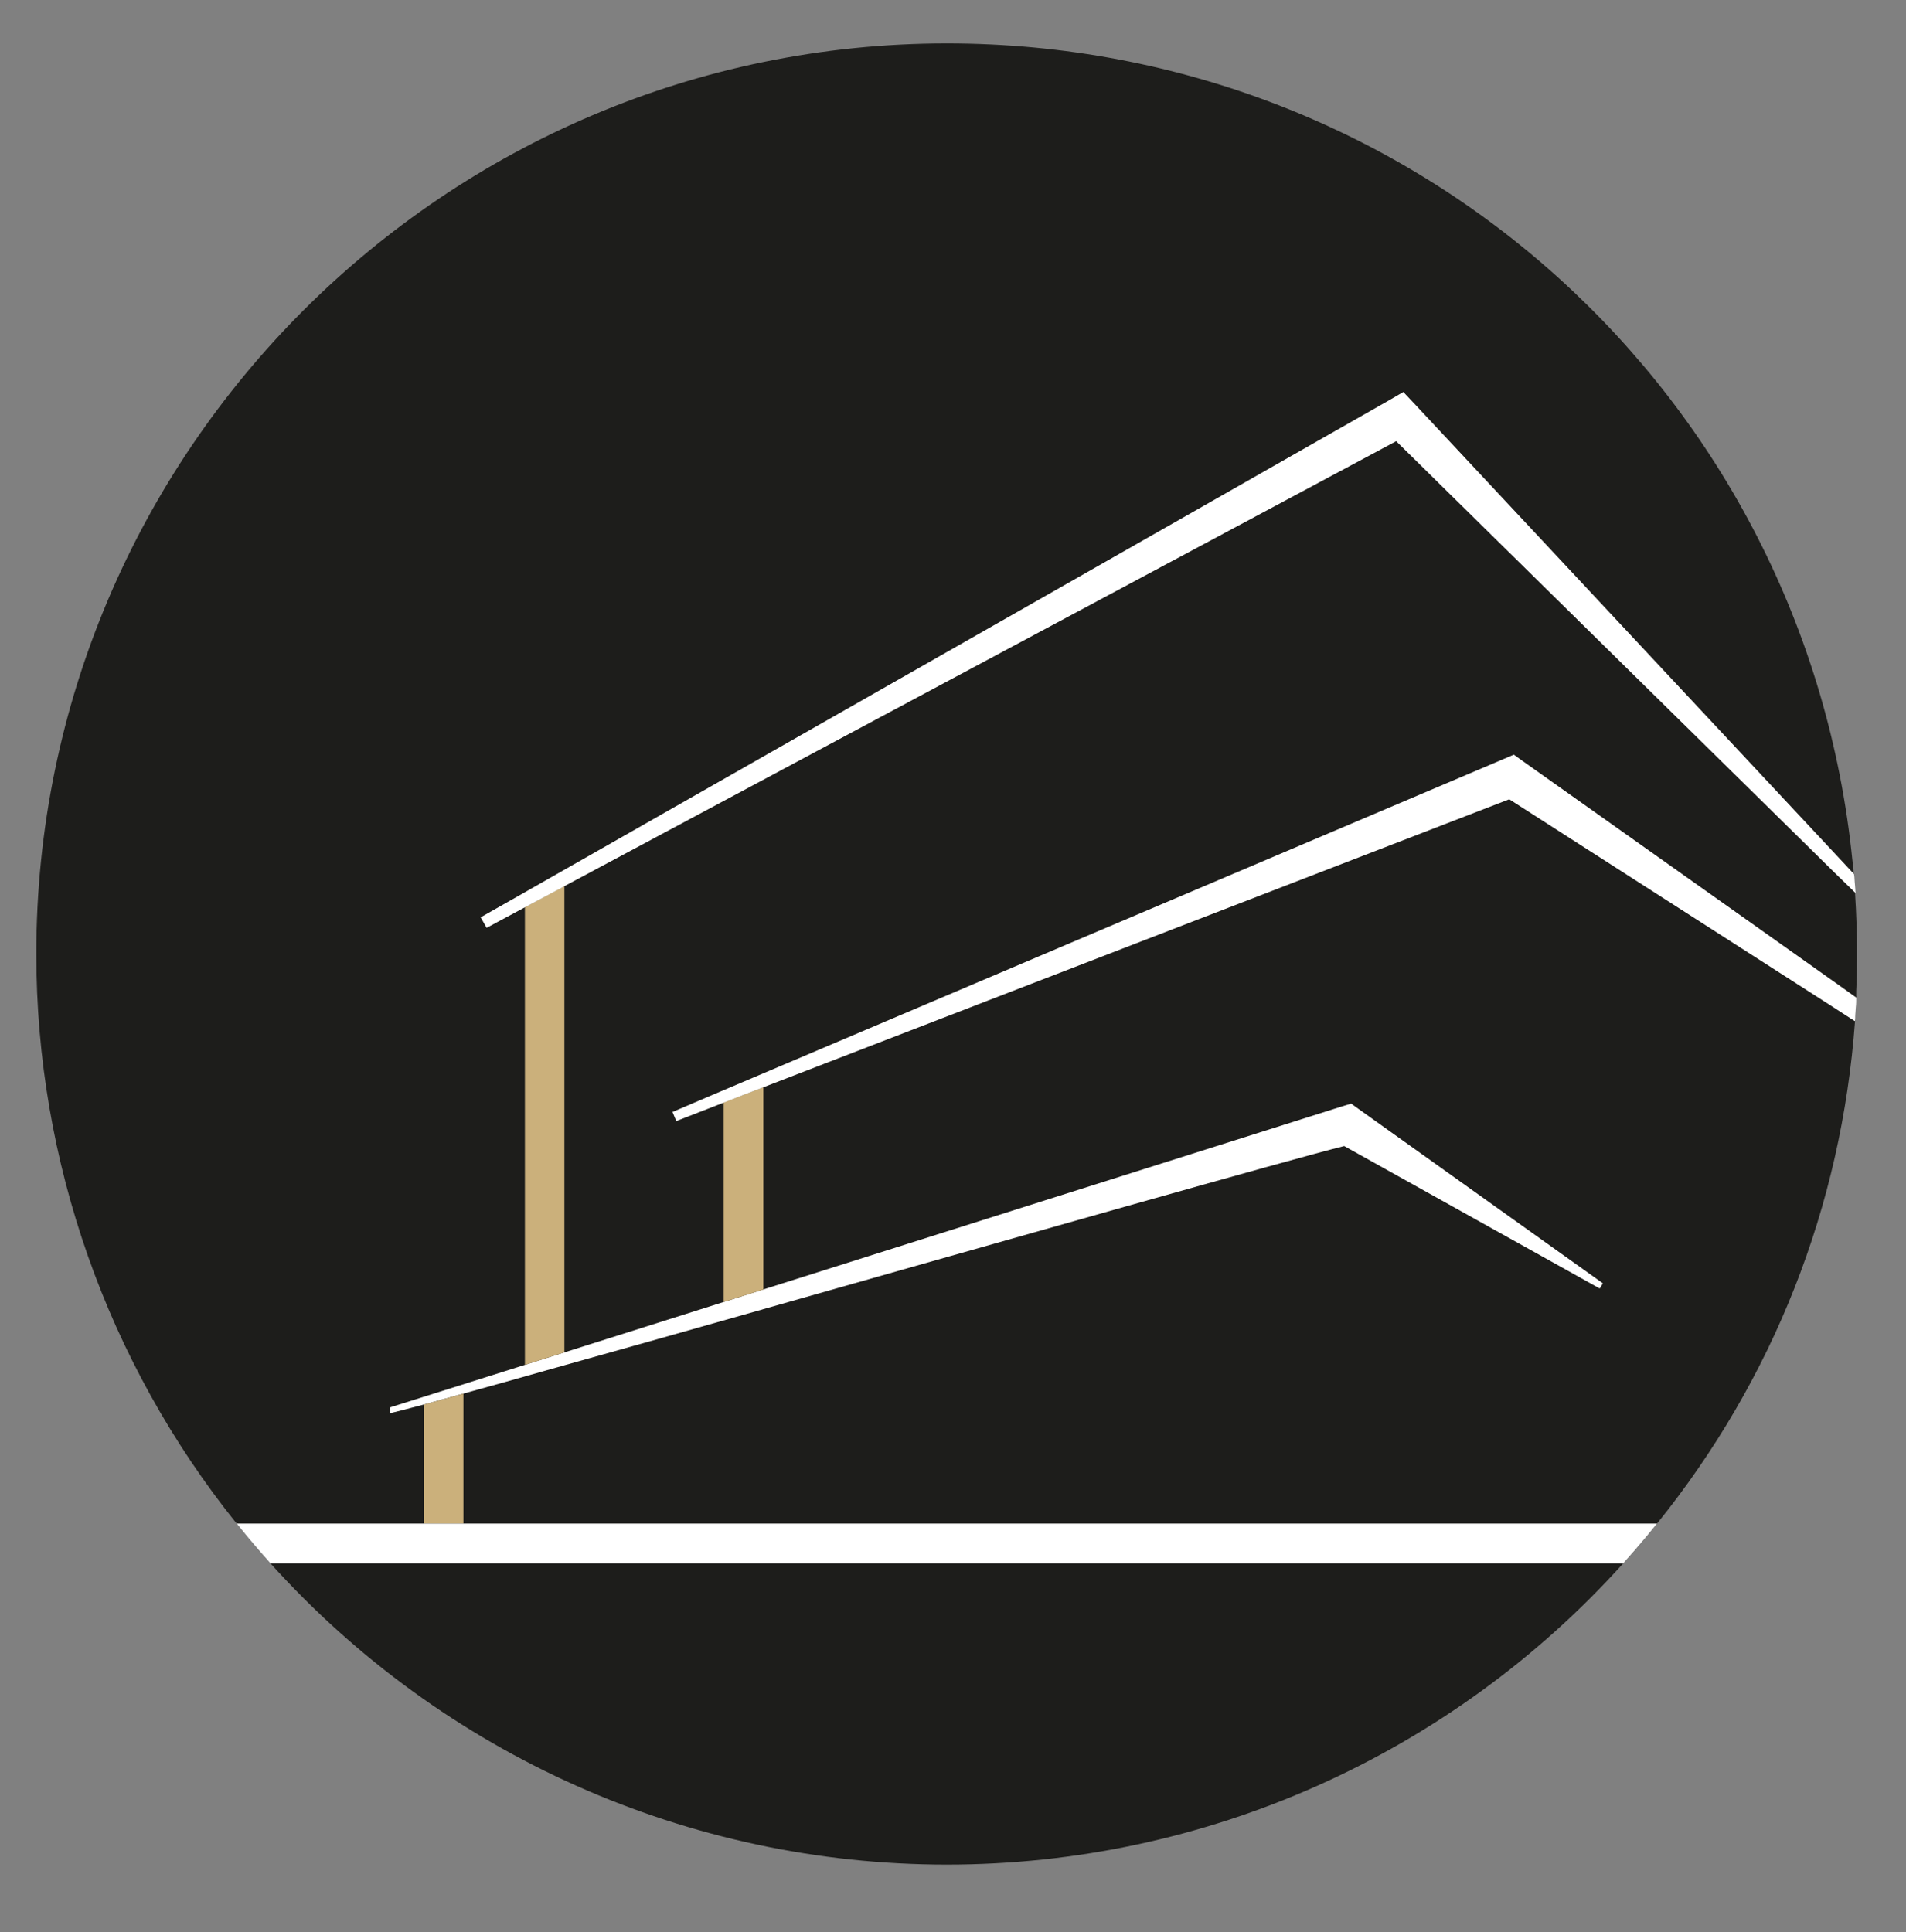 <?xml version="1.0" encoding="UTF-8"?><svg id="a" xmlns="http://www.w3.org/2000/svg" viewBox="0 0 96.08 97.4"><rect x="0" y="0" width="96.08" height="97.4" fill="#808080" stroke="none"/><defs><style>.b{fill:#fff;}.c{fill:#cbb07b;}.d{fill:#1d1d1b;}</style></defs><g><path class="d" d="M93.52,45.01c-.02-.21-.03-.43-.05-.65,0-.11,0-.21-.03-.32,0-.22-.03-.44-.06-.65C91.01,19.91,71.39,2.19,47.73,2.19,22.43,2.19,1.83,22.78,1.83,48.08c0,10.46,3.58,20.6,10.1,28.72,.36,.45,.73,.89,1.11,1.33,.12,.14,.25,.28,.37,.42,.07,.08,.15,.17,.22,.25,8.71,9.67,21.09,15.19,34.1,15.19s25.39-5.52,34.1-15.19l.21-.24c.13-.14,.25-.29,.38-.43,.38-.44,.75-.88,1.11-1.33,5.86-7.27,9.3-15.98,9.98-25.33l-.96-.62h0v-.13c.02-.26,.04-.53,.04-.79,0-.12,0-.23,0-.34l.98,.69c0-.11,0-.21,0-.32,.03-.62,.04-1.25,.04-1.88,0-.98-.03-1.99-.1-3.07Z"/><path class="b" d="M80.8,64.69l-.16,.26-12.88-7.18c-2.71,.67-16.97,4.73-29.28,8.22-.08,.03-.16,.05-.24,.07-3.54,1.01-6.9,1.95-9.79,2.76-.13,.04-.26,.08-.39,.11-1.8,.51-3.39,.96-4.71,1.32-.77,.21-1.43,.4-1.99,.55-.81,.22-1.39,.36-1.67,.43-.02,0-.05-.28-.05-.28l6.82-2.15,1.99-.63,8.03-2.54,1.99-.63,29.18-9.23,.46-.14,.36,.26,12.33,8.8Z"/></g><path class="c" d="M23.36,70.25v6.55h-1.99v-6c.56-.15,1.23-.34,1.99-.55Z"/><polygon class="c" points="38.48 54.8 38.48 65 36.48 65.63 36.48 55.57 37.49 55.18 38.48 54.8"/><g><polygon class="c" points="26.46 44.96 26.46 44.97 26.46 44.96 26.8 44.76 26.82 44.76 26.81 44.76 26.46 44.96"/><polygon class="c" points="28.45 44.67 28.45 68.17 26.46 68.8 26.46 45.73 26.46 45.73 28.26 44.76 28.45 44.67"/></g><path class="b" d="M93.57,50.28c0,.16,0,.33-.02,.49l-.03,.41c0,.1,0,.19-.02,.29l-.96-.62-16.46-10.56-37.61,14.52-.99,.38-1,.39-2.39,.93-.19-.46,2.58-1.1,.38-.16,38.96-16.54,.49-.21,.43,.31,15.86,11.24h0l.97,.7Z"/><path class="b" d="M93.53,45.01l-1.09-1.06-22.06-21.71L28.45,44.67l-.18,.1-1.8,.96h0l-1.94,1.04-.3-.53,2.24-1.27h0l.35-.2h0l43.25-24.62,.67-.39,.53,.56,21.07,22.54,1.12,1.2c.02,.11,.02,.21,.03,.32,.02,.22,.03,.44,.05,.65Z"/><path class="b" d="M83.53,76.8c-.36,.45-.73,.89-1.11,1.33-.13,.14-.25,.29-.38,.43-.07,.08-.14,.16-.21,.24H13.63c-.07-.08-.15-.17-.22-.25-.12-.14-.25-.28-.37-.42-.38-.44-.75-.88-1.11-1.33H83.53Z"/></svg>